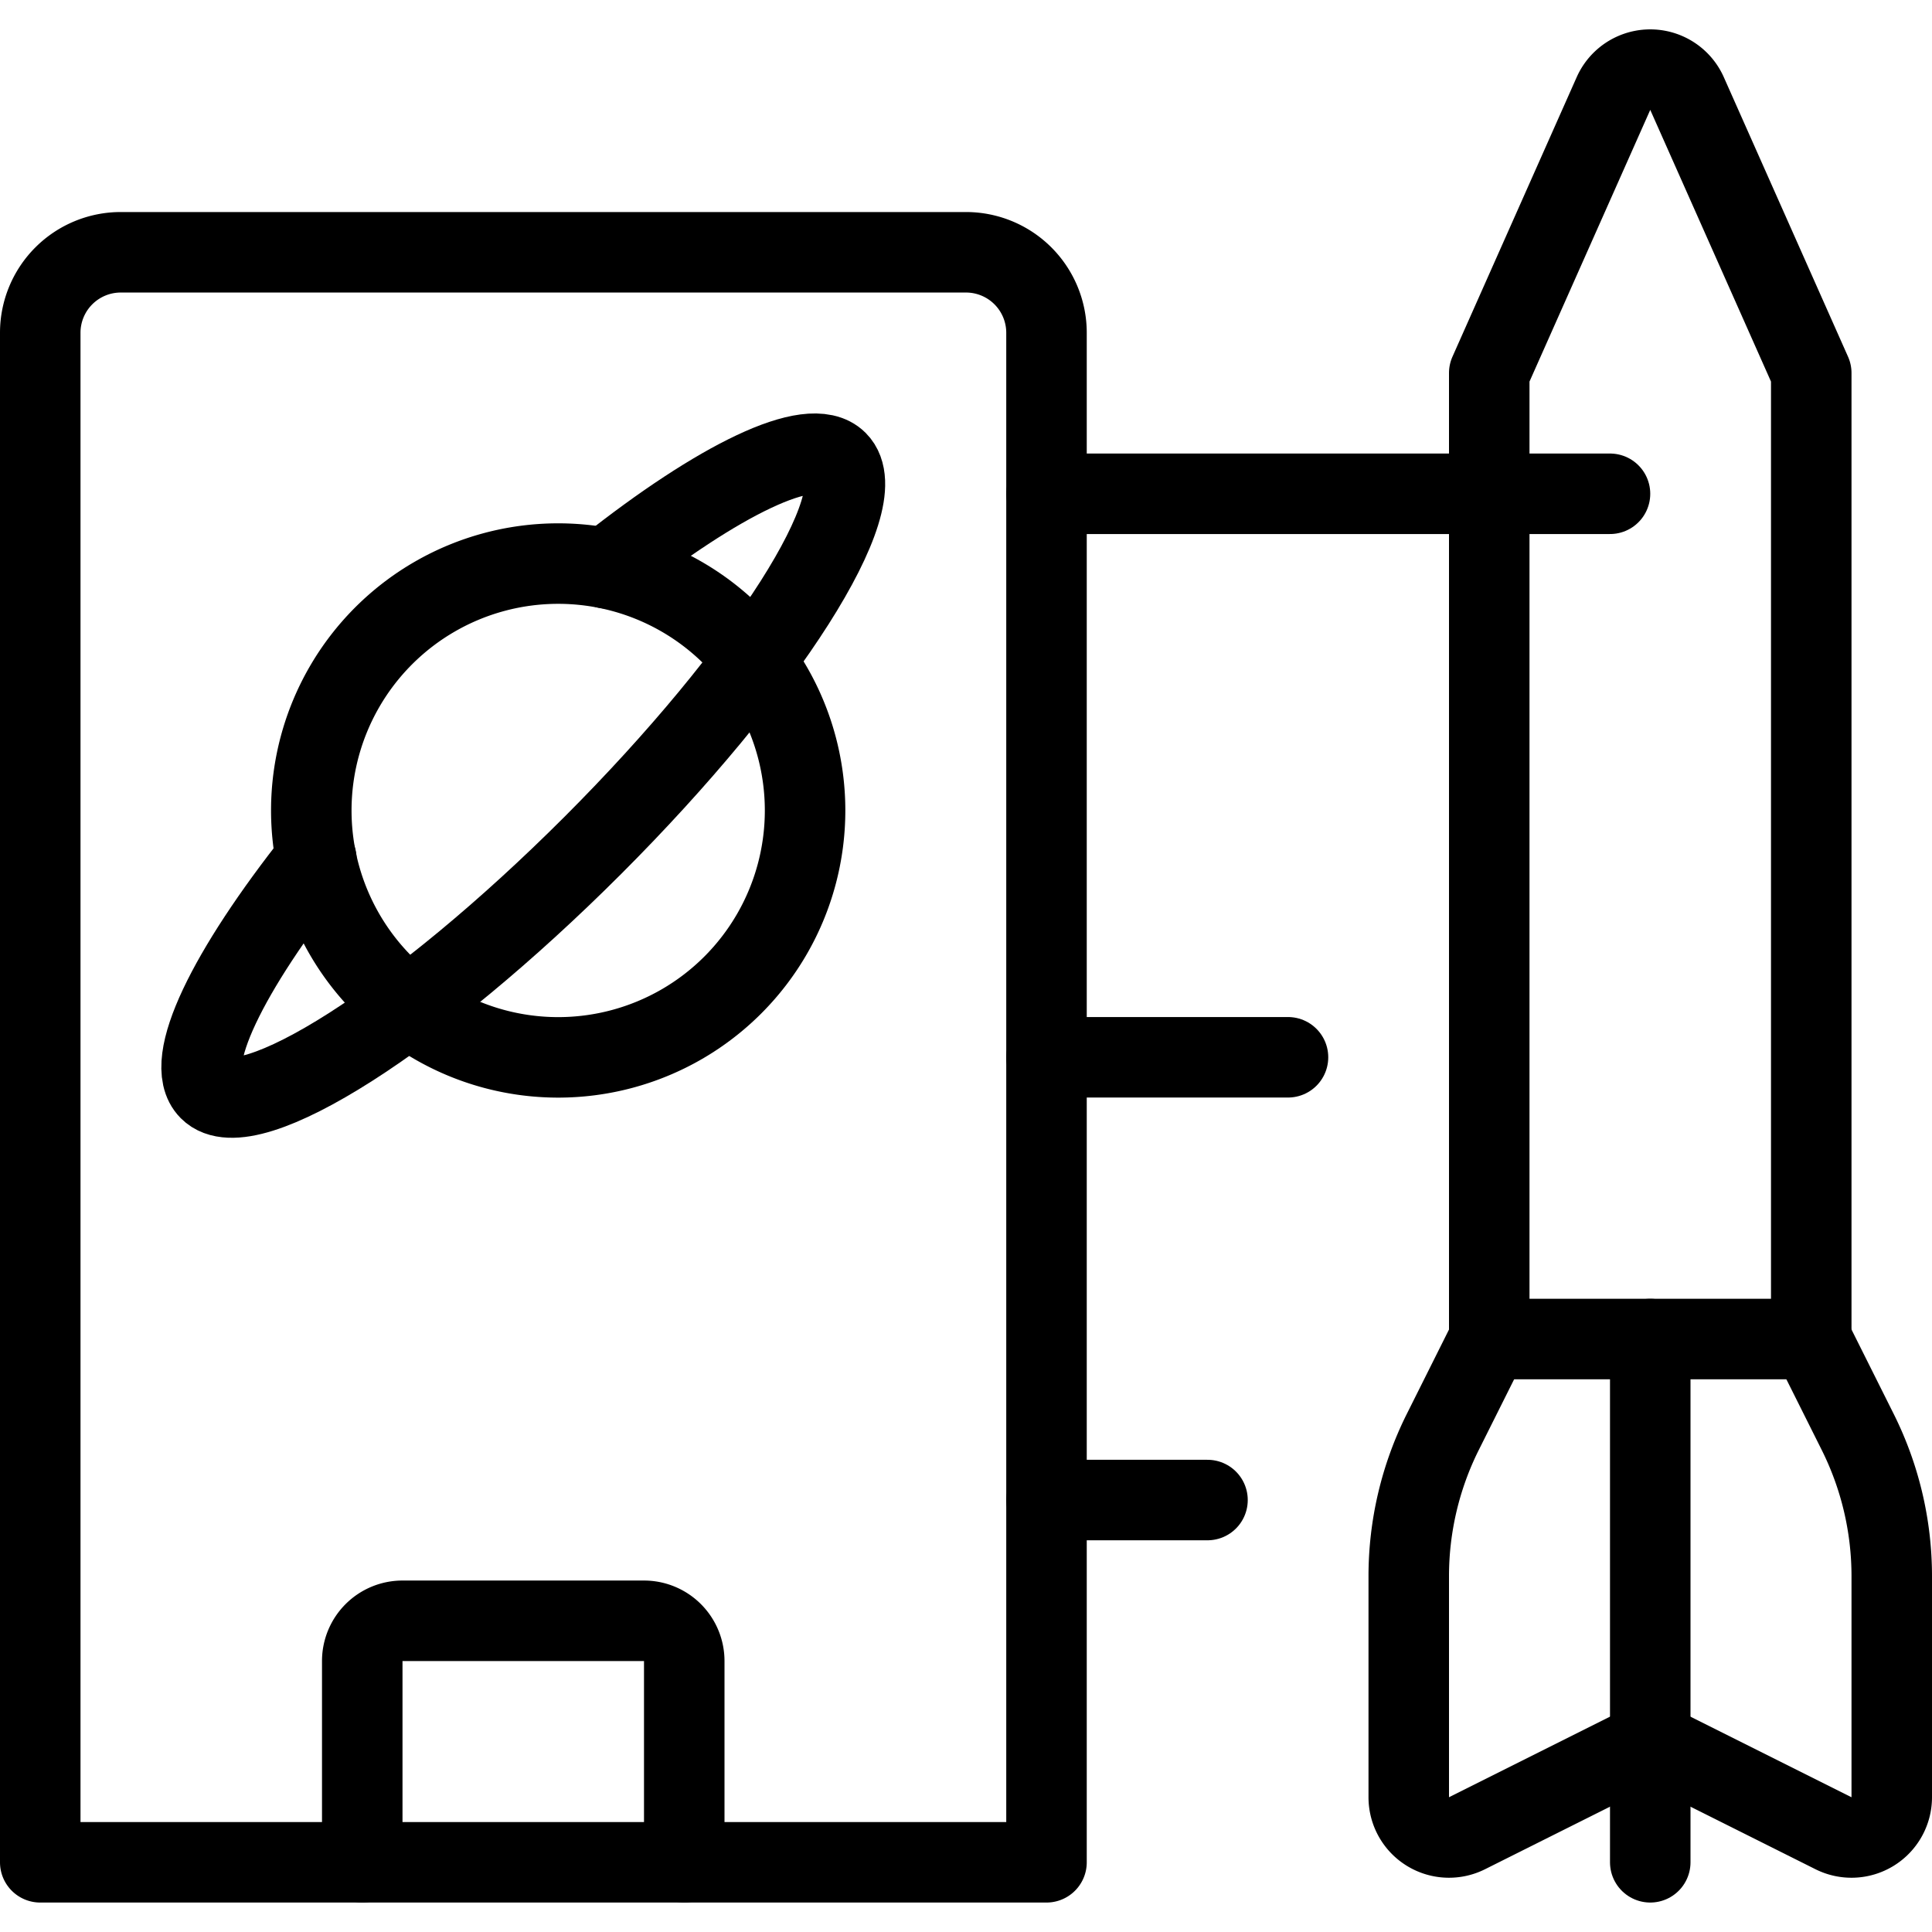 <svg viewBox="0 0 24 24" xmlns="http://www.w3.org/2000/svg"><g transform="matrix(1,0,0,1,0,0)"><path d="M3.867 10.068 A3.067 3.067 0 1 0 10.001 10.068 A3.067 3.067 0 1 0 3.867 10.068 Z" fill="none" stroke="#000000" stroke-linecap="round" stroke-linejoin="round"></path><path d="M7.536,7.06C8.928,5.957,10.069,5.4,10.4,5.731c.479.479-.88,2.615-3.036,4.771S3.075,14.017,2.6,13.538c-.334-.334.227-1.476,1.33-2.868" fill="none" stroke="#000000" stroke-linecap="round" stroke-linejoin="round"></path><path d="M4.5,23.134v-2.5a.5.5,0,0,1,.5-.5H8a.5.5,0,0,1,.5.5v2.5" fill="none" stroke="#000000" stroke-linecap="round" stroke-linejoin="round"></path><path d="M13 6.134L20 6.134" fill="none" stroke="#000000" stroke-linecap="round" stroke-linejoin="round"></path><path d="M22.5,16.634h-4v-12l1.543-3.472a.5.5,0,0,1,.914,0L22.5,4.634Z" fill="none" stroke="#000000" stroke-linecap="round" stroke-linejoin="round"></path><path d="M22.5,16.634l.578,1.156a4.008,4.008,0,0,1,.422,1.789v2.746a.5.5,0,0,1-.724.448L20.5,21.634" fill="none" stroke="#000000" stroke-linecap="round" stroke-linejoin="round"></path><path d="M20.5 16.634L20.5 23.134" fill="none" stroke="#000000" stroke-linecap="round" stroke-linejoin="round"></path><path d="M18.5,16.634l-.578,1.156a4.008,4.008,0,0,0-.422,1.789v2.746a.5.5,0,0,0,.724.448L20.5,21.634" fill="none" stroke="#000000" stroke-linecap="round" stroke-linejoin="round"></path><path d="M1.5,3.134H12a1,1,0,0,1,1,1v19a0,0,0,0,1,0,0H.5a0,0,0,0,1,0,0v-19A1,1,0,0,1,1.5,3.134Z" fill="none" stroke="#000000" stroke-linecap="round" stroke-linejoin="round"></path><path d="M13 13.134L16 13.134" fill="none" stroke="#000000" stroke-linecap="round" stroke-linejoin="round"></path><path d="M13 18.634L15 18.634" fill="none" stroke="#000000" stroke-linecap="round" stroke-linejoin="round"></path></g></svg>